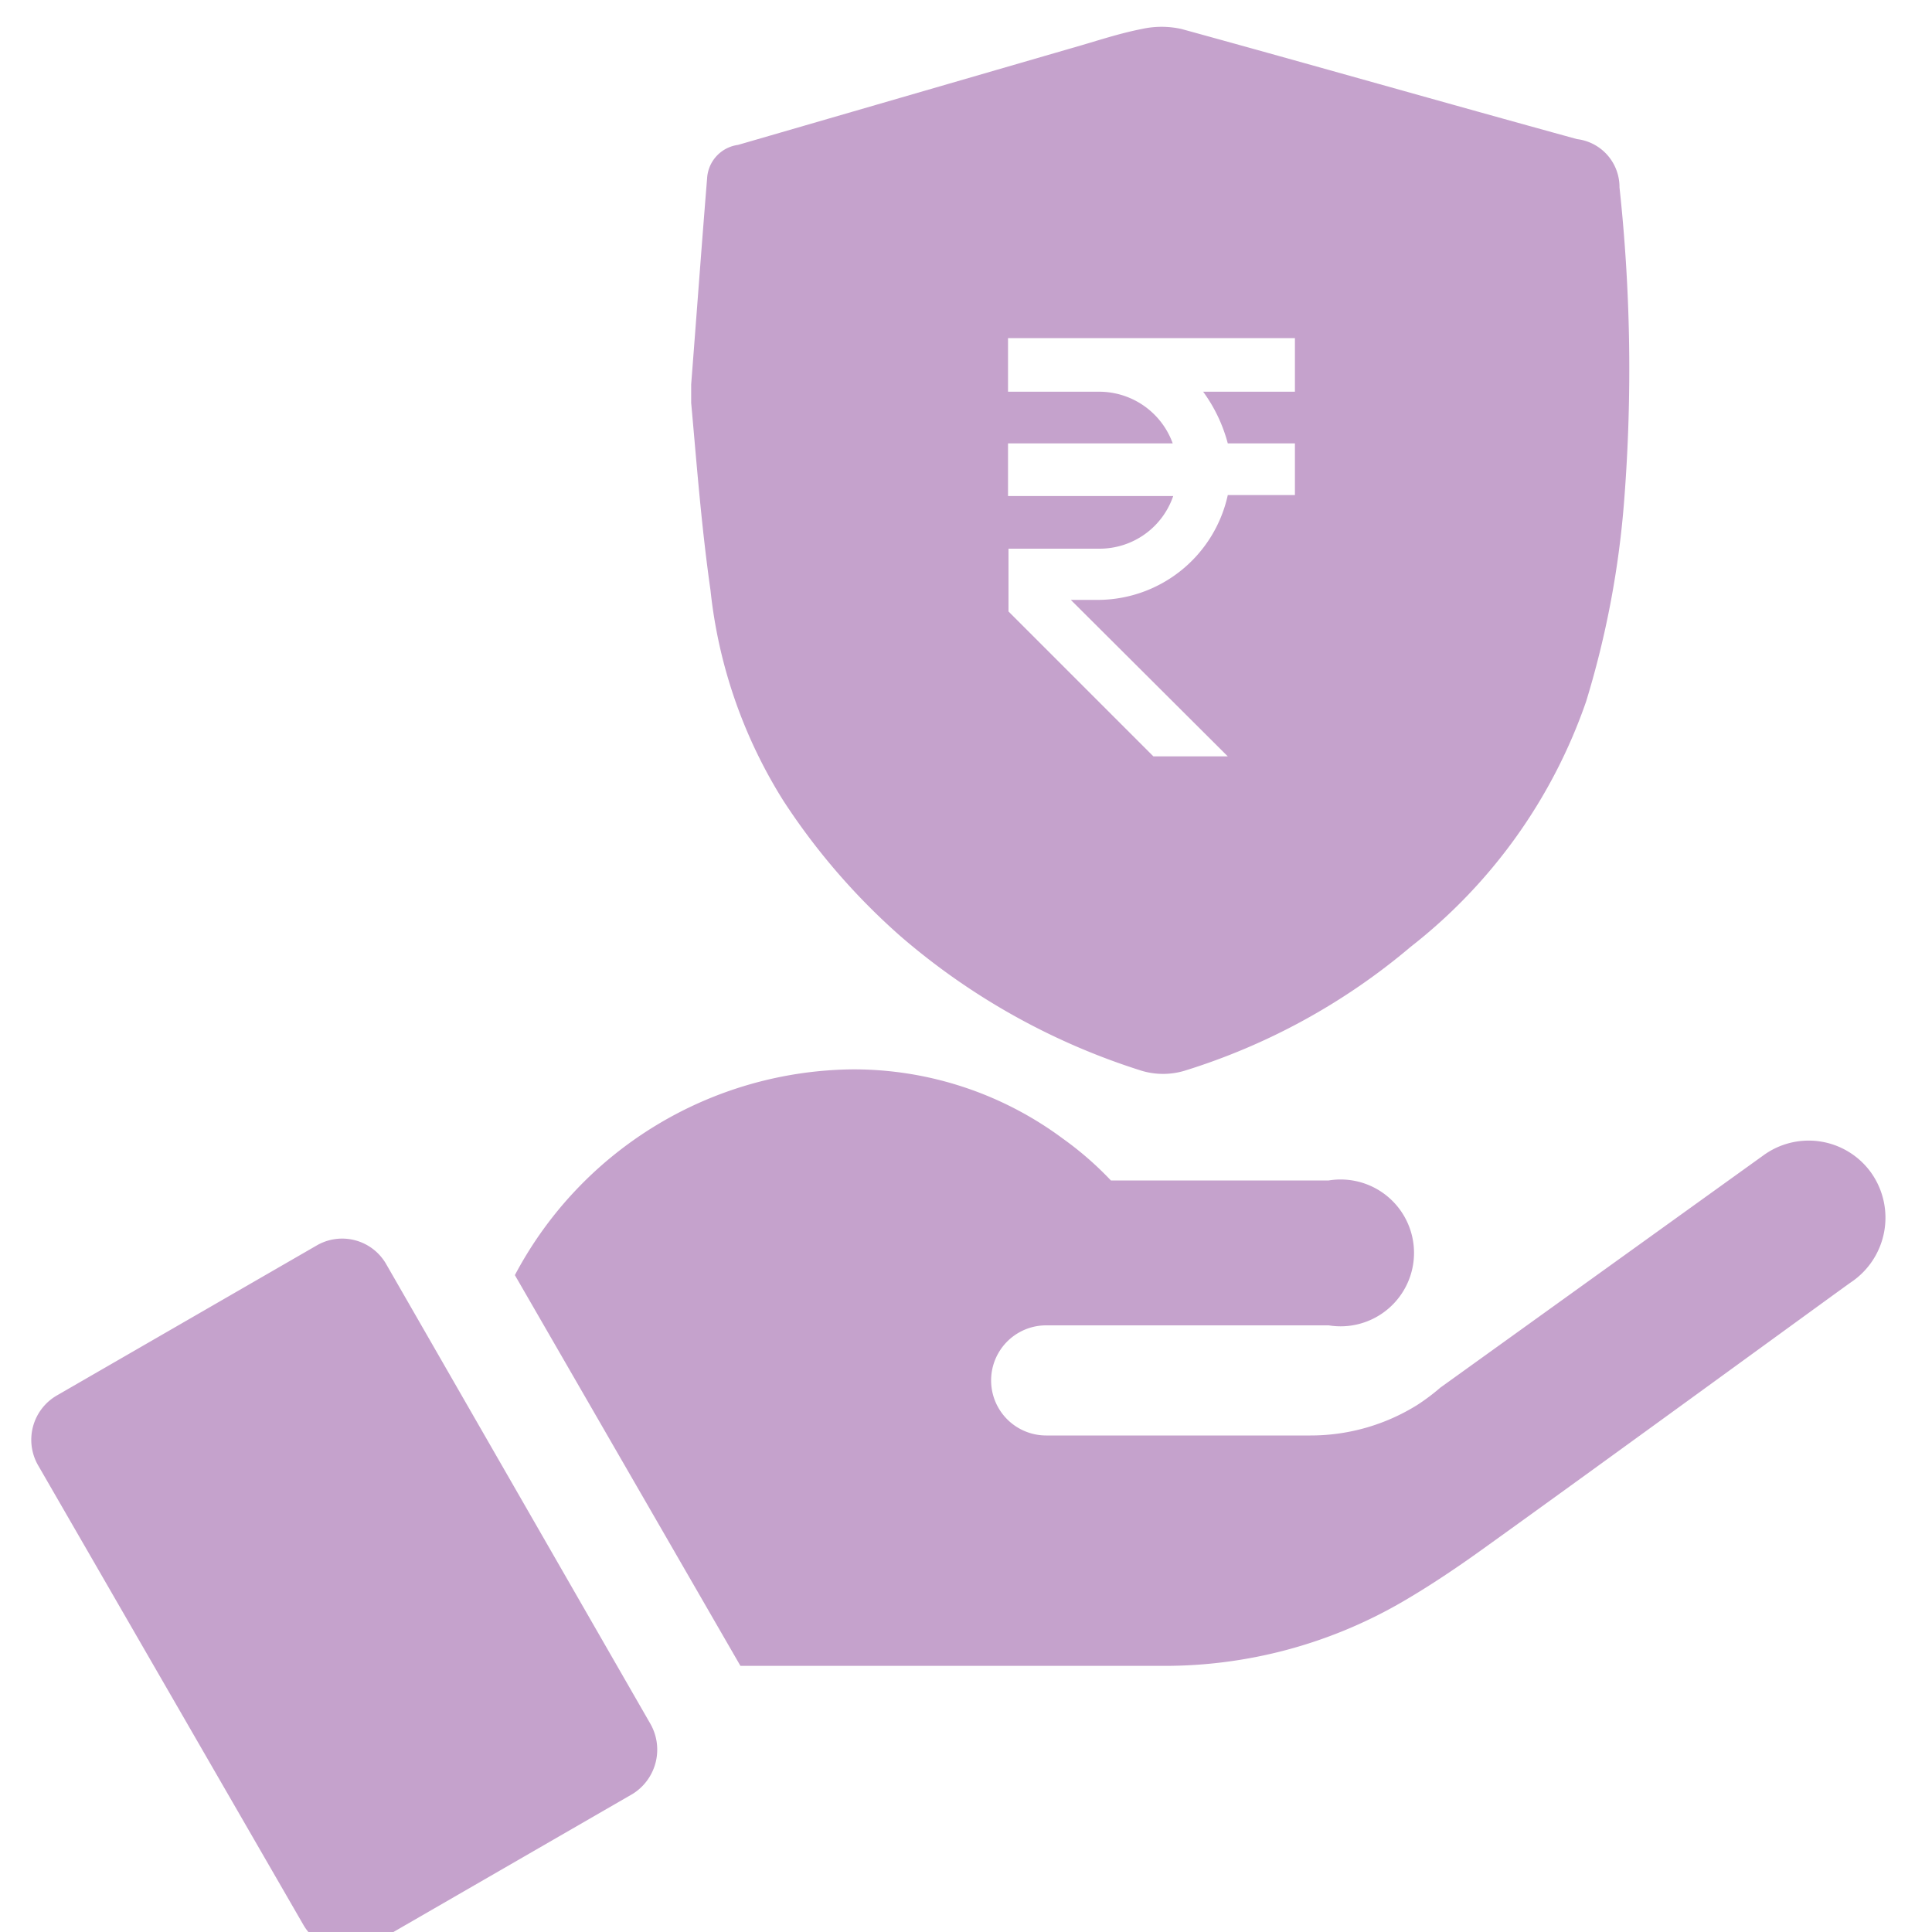 <svg id="Layer_1" data-name="Layer 1" xmlns="http://www.w3.org/2000/svg" viewBox="0 0 40 40"><defs><style>.cls-1{fill:#c5a2cc;}</style></defs><path class="cls-1" d="M33.53,3.88a1,1,0,0,0-.88-1c-2.73-.75-5.46-1.53-8.19-2.28a1.89,1.89,0,0,0-.82,0c-.51.1-1,.27-1.5.41L15.28,3a.74.74,0,0,0-.64.69c-.11,1.35-.21,2.72-.33,4.27l0,.38c.11,1.21.21,2.55.4,3.88a10.2,10.2,0,0,0,1.51,4.36,13.67,13.67,0,0,0,2.42,2.8,14.12,14.12,0,0,0,5,2.79,1.55,1.55,0,0,0,.88,0,13.36,13.36,0,0,0,4.69-2.57,11,11,0,0,0,3.63-5.08,19.23,19.23,0,0,0,.79-4.2A35,35,0,0,0,33.53,3.88ZM26.81,8.11h-1.9a3.2,3.2,0,0,1,.51,1.07h1.39v1.07H25.42a2.76,2.76,0,0,1-2.66,2.17h-.59l3.25,3.24H23.88l-3-3v-1.3h1.89a1.61,1.61,0,0,0,1.52-1.09H20.87V9.18h3.41a1.62,1.62,0,0,0-1.52-1.07H20.87V7h5.94Z"/><path class="cls-1" d="M13.46,35.68,8,26.18a1.05,1.05,0,0,0-1.45-.39l-5.37,3.1a1.06,1.06,0,0,0-.39,1.45l5.49,9.51a1.06,1.06,0,0,0,1.45.39l5.37-3.1A1.08,1.08,0,0,0,13.46,35.68Zm25.28-11.4a1.59,1.59,0,0,0-2.23-.36l-6.69,4.81a4.29,4.29,0,0,1-.48.36,4.17,4.17,0,0,1-2.21.63H21.66a1.14,1.14,0,1,1,0-2.28h5.85a1.52,1.52,0,1,0,0-3H23a6.85,6.85,0,0,0-1-.87,7.26,7.26,0,0,0-4.34-1.43,8,8,0,0,0-7,4.26l4.67,8.09h8.76a9.79,9.79,0,0,0,4.9-1.3c.52-.3,1.07-.66,1.67-1.09,2.51-1.8,7.65-5.55,7.66-5.55A1.61,1.61,0,0,0,38.74,24.28Z"/></svg>